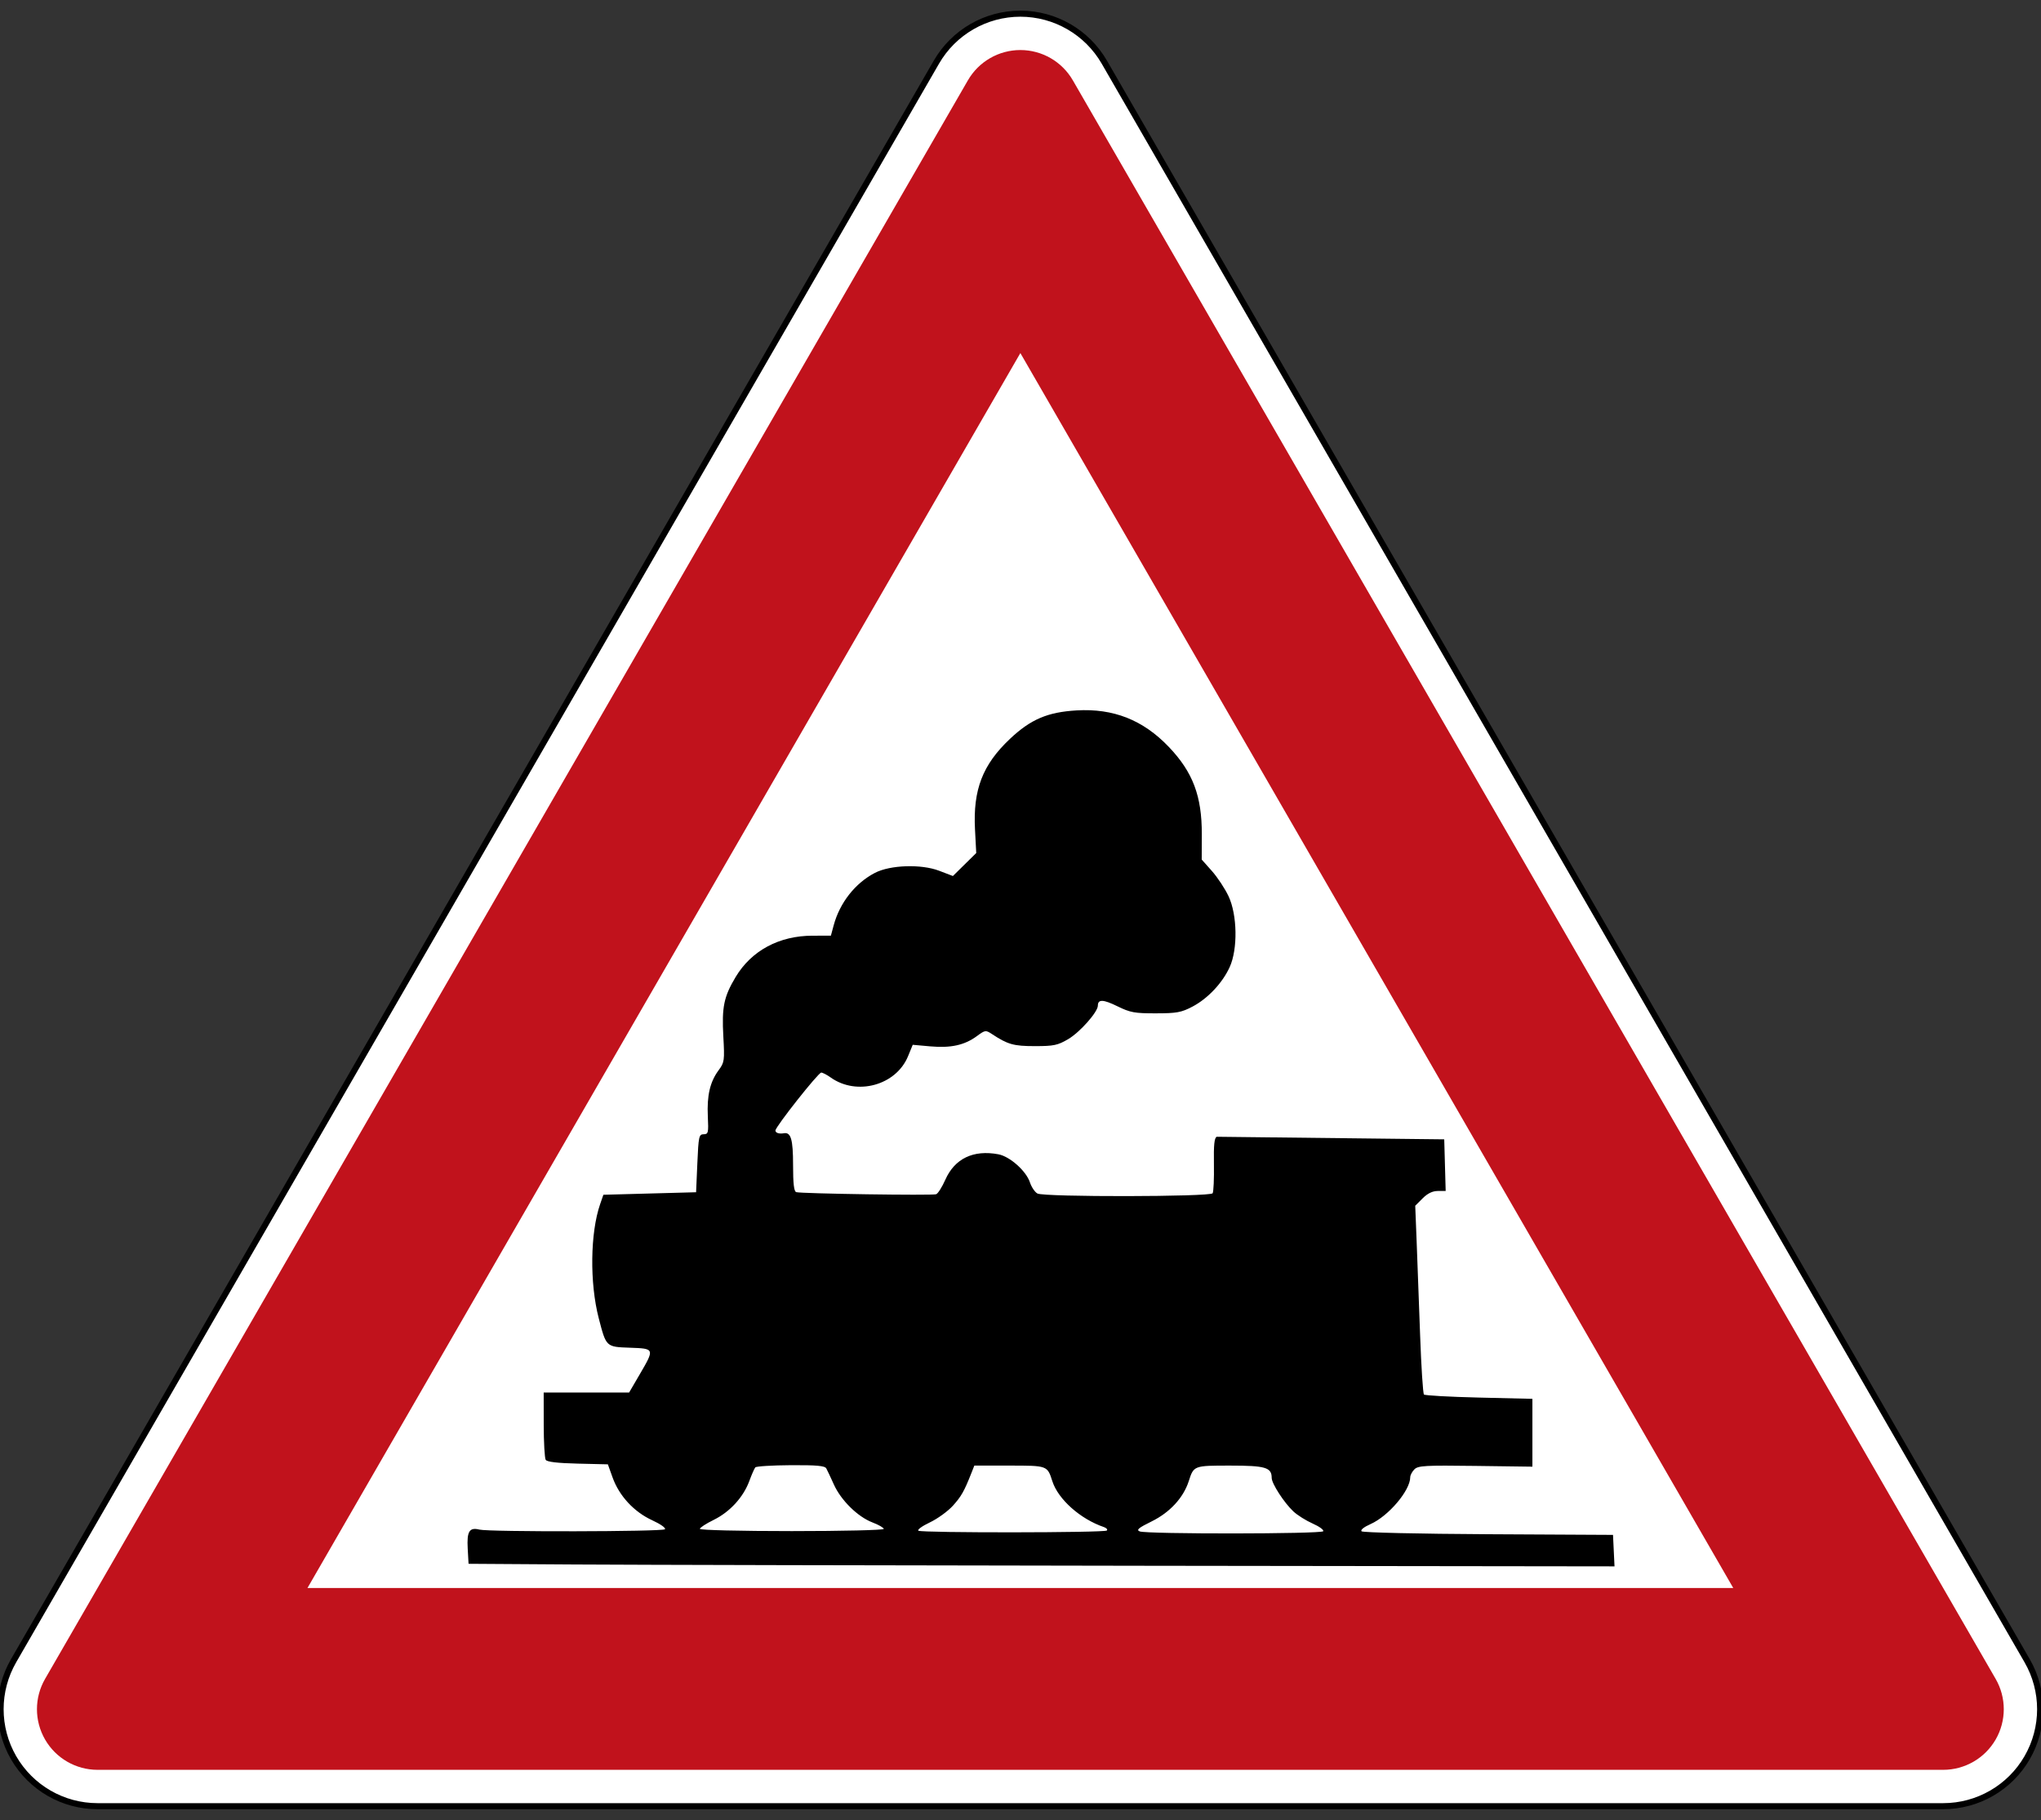 <?xml version="1.0" encoding="UTF-8" standalone="no"?>
<!-- Created with Inkscape (http://www.inkscape.org/) -->

<!-- Alte Version des Zeichens 151 der StVO DE -->

<!-- mit Dampflok. Aus Foto, 2007 für Wiki by MdE -->

<svg
   xmlns:dc="http://purl.org/dc/elements/1.1/"
   xmlns:cc="http://creativecommons.org/ns#"
   xmlns:rdf="http://www.w3.org/1999/02/22-rdf-syntax-ns#"
   xmlns:svg="http://www.w3.org/2000/svg"
   xmlns="http://www.w3.org/2000/svg"
   xmlns:sodipodi="http://sodipodi.sourceforge.net/DTD/sodipodi-0.dtd"
   xmlns:inkscape="http://www.inkscape.org/namespaces/inkscape"
   version="1.0"
   width="753.12"
   height="671.52"
   id="svg2"
   inkscape:version="0.48.1 r9760"
   sodipodi:docname="Zeichen 151 alt.svg">
  <rect width="100%" height="100%" fill="#333333" stroke="none"/>
  <defs
     id="defs16" />
  <sodipodi:namedview
     pagecolor="#ffffff"
     bordercolor="#666666"
     borderopacity="1"
     objecttolerance="10"
     gridtolerance="10"
     guidetolerance="10"
     inkscape:pageopacity="0"
     inkscape:pageshadow="2"
     inkscape:window-width="640"
     inkscape:window-height="480"
     id="namedview14"
     showgrid="false"
     inkscape:zoom="0.39015963"
     inkscape:cx="376.56"
     inkscape:cy="335.76001"
     inkscape:window-x="0"
     inkscape:window-y="0"
     inkscape:window-maximized="0"
     inkscape:current-layer="svg2" />
  <title
     id="title4">Zeichen 151 alt</title>
  <g
     transform="matrix(1.118,0,0,1.118,-44.484,-39.664)"
     id="g6">
    <path
       d="M 71.986,631.529 C 60.553,631.529 49.989,625.43 44.273,615.529 C 38.557,605.628 38.557,593.43 44.273,583.529 L 348.847,55.991 C 354.563,46.09 365.128,39.991 376.56,39.991 C 387.993,39.991 398.557,46.09 404.273,55.991 L 708.847,583.529 C 714.563,593.43 714.563,605.628 708.847,615.529 C 703.131,625.43 692.567,631.529 681.134,631.529 L 71.986,631.529 z "
       style="fill:white;fill-rule:evenodd;stroke:black;stroke-width:2"
       id="path8" />
    <path
       d="M 71.986,619.529 C 64.84,619.529 58.238,615.717 54.665,609.529 C 51.092,603.341 51.092,595.717 54.665,589.529 L 359.24,61.991 C 362.812,55.803 369.415,51.991 376.56,51.991 C 383.705,51.991 390.308,55.803 393.881,61.991 L 698.455,589.529 C 702.028,595.717 702.028,603.341 698.455,609.529 C 694.882,615.717 688.28,619.529 681.134,619.529 L 71.986,619.529 z M 141.268,559.529 L 376.56,151.991 L 611.852,559.529 L 141.268,559.529 z "
       style="fill:#c1121c;fill-rule:evenodd;stroke:none;fill-opacity:1"
       id="path10" />
  </g>
  <path
     d="M 212.086,577.21 L 172.896,576.957 L 172.582,571.308 C 172.23,564.99 173.203,563.414 176.889,564.339 C 180.469,565.238 244.446,565.124 245.352,564.217 C 245.8,563.769 243.727,562.303 240.65,560.891 C 233.96,557.82 228.485,551.913 226.054,545.144 L 224.301,540.261 L 213.192,539.998 C 205.737,539.821 201.846,539.362 201.364,538.604 C 200.969,537.982 200.639,532.14 200.631,525.622 L 200.617,513.77 L 216.378,513.77 L 232.138,513.77 L 236.026,507.115 C 241.599,497.572 241.593,497.556 232.466,497.234 C 223.605,496.922 223.699,497.01 220.935,486.366 C 217.556,473.35 217.779,454.875 221.443,444.278 L 222.645,440.804 L 256.853,439.874 L 257.317,429.185 C 257.748,419.276 257.918,418.495 259.641,418.482 C 261.353,418.47 261.475,417.95 261.188,411.906 C 260.821,404.188 261.986,399.174 265.14,394.899 C 267.314,391.952 267.401,391.338 266.906,382.375 C 266.308,371.531 267.102,367.711 271.466,360.433 C 277.298,350.709 287.534,345.223 299.848,345.221 L 306.593,345.219 L 307.614,341.429 C 309.866,333.066 315.558,325.821 322.848,322.04 C 328.496,319.11 339.92,318.733 346.528,321.257 L 351.618,323.202 L 355.922,318.962 L 360.227,314.722 L 359.771,306.012 C 359.005,291.358 362.564,282.136 372.666,272.607 C 380.304,265.401 386.544,262.734 397.237,262.102 C 410.859,261.298 421.815,265.636 431.316,275.597 C 440.17,284.879 443.51,293.74 443.46,307.814 L 443.427,317.13 L 447.171,321.337 C 449.231,323.651 452.001,327.845 453.327,330.657 C 456.567,337.525 456.773,350.174 453.753,356.797 C 451.074,362.673 445.662,368.423 440.025,371.381 C 435.898,373.547 434.231,373.853 426.488,373.865 C 418.67,373.877 417.047,373.579 412.325,371.261 C 407.087,368.688 405.109,368.62 405.109,371.012 C 405.109,373.36 398.495,380.835 394.165,383.381 C 390.293,385.657 388.836,385.963 381.872,385.963 C 374.013,385.963 371.872,385.361 366.01,381.502 C 363.717,379.993 363.505,380.022 360.457,382.271 C 355.936,385.607 350.854,386.727 343.297,386.054 L 336.79,385.474 L 335.066,389.681 C 330.663,400.428 316.169,404.409 306.504,397.526 C 305.11,396.534 303.548,395.723 303.033,395.723 C 301.942,395.723 286.132,415.725 286.132,417.104 C 286.132,417.982 287.501,418.422 289.251,418.108 C 291.843,417.643 292.639,420.385 292.639,429.793 C 292.639,436.718 292.969,439.572 293.801,439.835 C 295.593,440.4 344.065,441.124 345.442,440.606 C 346.111,440.354 347.628,437.956 348.812,435.277 C 352.276,427.446 359.16,424.138 368.391,425.87 C 372.632,426.665 378.645,432.013 380.035,436.225 C 380.616,437.984 381.867,439.839 382.814,440.346 C 385.303,441.678 446.631,441.587 447.457,440.25 C 447.803,439.69 448.017,434.875 447.932,429.549 C 447.817,422.352 448.087,419.748 448.984,419.406 L 532.917,420.355 L 533.182,429.882 L 533.447,439.41 L 530.554,439.41 C 528.595,439.41 526.783,440.288 524.938,442.133 L 522.215,444.856 L 522.74,458.167 C 523.028,465.488 523.603,481.008 524.018,492.657 C 524.433,504.305 525.07,514.135 525.434,514.5 C 525.798,514.866 534.951,515.374 545.773,515.629 L 565.45,516.094 L 565.45,541.121 L 544.451,540.842 C 525.895,540.596 523.273,540.743 521.91,542.106 C 521.062,542.954 520.369,544.262 520.369,545.012 C 520.369,549.904 512.341,559.378 505.713,562.31 C 503.276,563.389 501.923,564.48 502.414,564.972 C 502.877,565.434 523.71,565.913 549.221,566.046 L 595.194,566.288 L 595.471,572.097 L 595.748,577.907 L 423.512,577.685 C 328.782,577.562 233.64,577.349 212.086,577.21 z M 408.417,564.683 C 408.789,564.312 408.302,563.738 407.334,563.409 C 398.656,560.457 390.468,553.177 388.318,546.503 C 386.447,540.692 386.542,540.726 372.443,540.726 L 359.523,540.726 L 358.516,543.282 C 355.786,550.207 354.73,552.08 351.615,555.529 C 349.761,557.581 345.919,560.359 343.077,561.704 C 340.235,563.049 338.354,564.421 338.897,564.753 C 340.261,565.588 407.578,565.52 408.417,564.683 z M 488.268,564.947 C 488.565,564.465 486.812,563.187 484.372,562.108 C 481.932,561.029 478.728,559.018 477.254,557.64 C 473.831,554.44 469.246,547.351 469.246,545.258 C 469.246,541.405 466.955,540.726 453.956,540.726 C 440.469,540.726 440.495,540.717 438.644,546.466 C 436.675,552.58 431.684,558 424.987,561.297 C 420.058,563.724 419.178,564.463 420.569,565.01 C 423.192,566.041 487.628,565.981 488.268,564.947 z M 326.101,564.09 C 326.101,563.648 324.223,562.57 321.928,561.693 C 316.506,559.623 310.327,553.547 307.696,547.697 C 306.546,545.141 305.291,542.477 304.906,541.776 C 304.365,540.791 301.399,540.52 291.769,540.576 C 284.928,540.616 279.048,540.98 278.702,541.385 C 278.357,541.789 277.367,544.044 276.502,546.396 C 274.299,552.391 269.301,557.844 263.335,560.763 C 260.537,562.132 258.247,563.622 258.247,564.073 C 258.247,564.532 273.183,564.893 292.174,564.893 C 310.834,564.893 326.101,564.532 326.101,564.09 z "
     style="fill:black;fill-opacity:1"
     id="path12" />
</svg>
